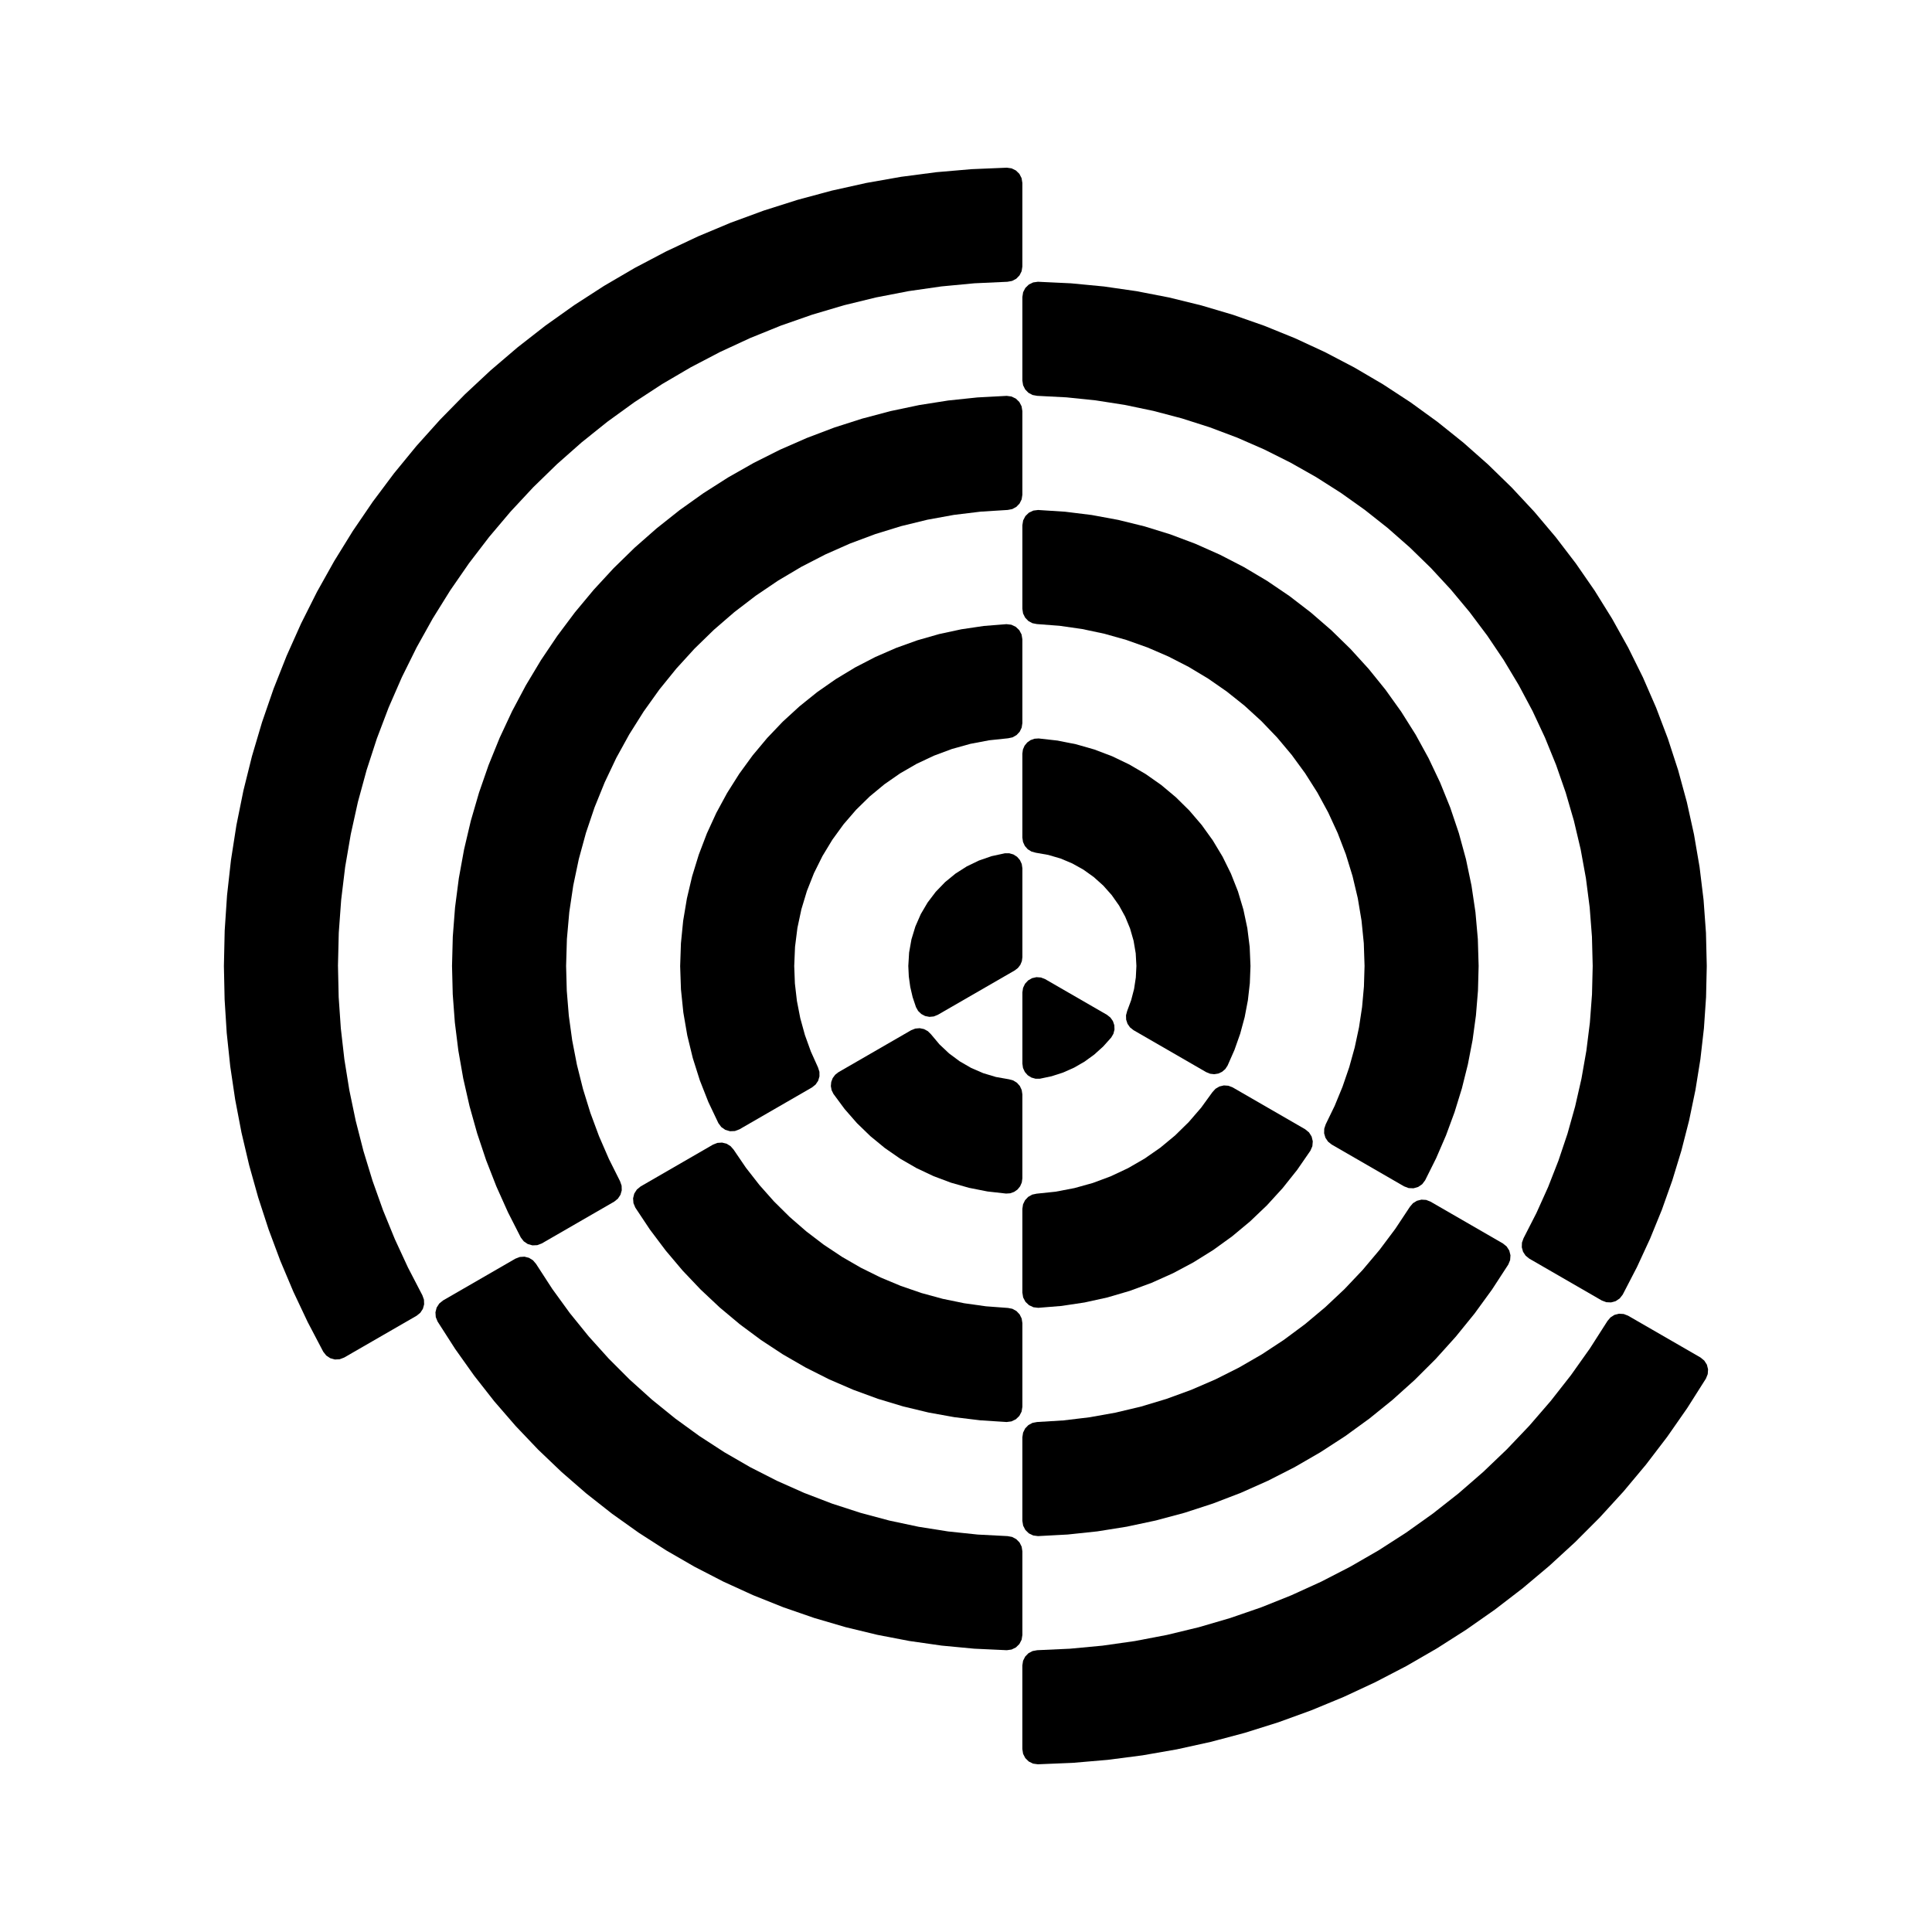 <?xml version="1.0" encoding="UTF-8"?>
<!-- Uploaded to: ICON Repo, www.iconrepo.com, Generator: ICON Repo Mixer Tools -->
<svg fill="#000000" width="800px" height="800px" version="1.1" viewBox="144 144 512 512" xmlns="http://www.w3.org/2000/svg">
 <g fill-rule="evenodd">
  <path d="m233.57 400 0.184 8.27 0.57 8.254 0.941 8.223 1.316 8.168 1.688 8.098 2.051 8.016 2.418 7.918 2.777 7.793 3.129 7.656 3.477 7.512 3.812 7.344 0.422 1.168 0.047 1.242-0.332 1.199-0.688 1.039-0.965 0.781-19.207 11.082-1.188 0.453-1.277 0.062-1.227-0.344-1.062-0.711-0.789-1-4.129-7.875-3.793-8.035-3.457-8.191-3.109-8.328-2.754-8.457-2.398-8.559-2.035-8.656-1.668-8.73-1.305-8.789-0.934-8.844-0.559-8.871-0.188-8.887 0.207-9.379 0.625-9.355 1.039-9.324 1.445-9.266 1.859-9.188 2.266-9.105 2.664-8.988 3.059-8.867 3.453-8.719 3.832-8.562 4.207-8.379 4.582-8.184 4.93-7.977 5.285-7.75 5.617-7.504 5.949-7.258 6.266-6.977 6.566-6.695 6.859-6.398 7.133-6.086 7.394-5.769 7.644-5.43 7.879-5.09 8.098-4.734 8.297-4.367 8.484-4 8.648-3.621 8.805-3.234 8.941-2.836 9.055-2.441 9.152-2.035 9.234-1.629 9.301-1.219 9.348-0.805 9.363-0.391 1.266 0.176 1.148 0.566 0.914 0.898 0.582 1.133 0.203 1.258v22.172l-0.191 1.23-0.559 1.109-0.867 0.891-1.105 0.578-1.223 0.223-8.766 0.402-8.742 0.828-8.691 1.25-8.621 1.668-8.523 2.078-8.418 2.496-8.289 2.894-8.137 3.297-7.969 3.688-7.777 4.066-7.574 4.438-7.352 4.801-7.113 5.148-6.852 5.488-6.578 5.812-6.289 6.121-5.984 6.426-5.668 6.703-5.34 6.969-4.992 7.219-4.641 7.457-4.273 7.668-3.894 7.863-3.512 8.047-3.117 8.207-2.715 8.348-2.312 8.469-1.895 8.578-1.484 8.648-1.055 8.715-0.641 8.758-0.211 8.777"/>
  <path d="m263.79 400 0.203-7.773 0.598-7.75 1-7.715 1.391-7.648 1.781-7.566 2.172-7.465 2.551-7.348 2.926-7.203 3.293-7.043 3.648-6.863 4-6.668 4.34-6.449 4.66-6.223 4.977-5.977 5.273-5.711 5.562-5.434 5.84-5.133 6.09-4.832 6.336-4.512 6.555-4.18 6.762-3.836 6.949-3.488 7.121-3.117 7.269-2.758 7.406-2.371 7.516-1.992 7.609-1.602 7.676-1.207 7.734-0.812 7.766-0.414 1.27 0.172 1.156 0.559 0.918 0.898 0.59 1.137 0.207 1.266v22.18l-0.191 1.219-0.551 1.105-0.855 0.887-1.09 0.586-1.215 0.227-7.137 0.445-7.106 0.863-7.035 1.281-6.953 1.699-6.836 2.106-6.703 2.504-6.539 2.894-6.359 3.277-6.156 3.652-5.922 4.004-5.68 4.348-5.414 4.68-5.125 4.988-4.82 5.285-4.508 5.562-4.16 5.82-3.812 6.051-3.453 6.266-3.066 6.465-2.688 6.629-2.285 6.777-1.883 6.902-1.473 7.004-1.055 7.07-0.633 7.129-0.211 7.152 0.18 6.598 0.539 6.574 0.898 6.539 1.254 6.481 1.605 6.402 1.949 6.309 2.293 6.188 2.629 6.055 2.953 5.898 0.41 1.172 0.039 1.234-0.344 1.188-0.68 1.027-0.961 0.777-19.207 11.09-1.199 0.453-1.281 0.055-1.234-0.348-1.066-0.723-0.781-1.012-3.402-6.684-3.07-6.844-2.727-6.981-2.375-7.117-2.023-7.219-1.66-7.312-1.297-7.387-0.926-7.441-0.559-7.477-0.188-7.496"/>
  <path d="m324.25 400 0.203-6.008 0.594-5.981 0.992-5.922 1.379-5.852 1.766-5.742 2.141-5.613 2.508-5.461 2.867-5.281 3.211-5.082 3.535-4.856 3.856-4.613 4.144-4.348 4.43-4.059 4.684-3.766 4.93-3.438 5.144-3.109 5.336-2.758 5.508-2.402 5.656-2.031 5.777-1.652 5.875-1.262 5.945-0.879 5.988-0.477 1.289 0.148 1.176 0.555 0.938 0.891 0.609 1.148 0.207 1.285v22.199l-0.184 1.199-0.527 1.09-0.832 0.879-1.051 0.602-1.188 0.25-5.035 0.531-4.973 0.945-4.879 1.359-4.75 1.77-4.578 2.152-4.391 2.535-4.156 2.887-3.902 3.227-3.617 3.543-3.312 3.836-2.977 4.094-2.625 4.332-2.254 4.535-1.863 4.711-1.465 4.848-1.055 4.953-0.633 5.027-0.211 5.059 0.176 4.637 0.535 4.617 0.887 4.559 1.234 4.481 1.574 4.367 1.906 4.238 0.367 1.152 0.008 1.211-0.344 1.156-0.684 1.004-0.941 0.754-19.23 11.105-1.207 0.457-1.301 0.051-1.246-0.367-1.066-0.742-0.77-1.043-2.652-5.582-2.262-5.746-1.863-5.894-1.461-6-1.047-6.094-0.633-6.144-0.211-6.176"/>
  <path d="m384.71 400 0.211-3.562 0.625-3.508 1.039-3.41 1.43-3.269 1.809-3.074 2.156-2.84 2.477-2.566 2.758-2.258 3.008-1.918 3.211-1.547 3.371-1.164 3.484-0.754 1.156-0.012 1.113 0.316 0.973 0.617 0.758 0.871 0.484 1.047 0.168 1.145v23.559l-0.137 1.043-0.402 0.973-0.641 0.836-0.836 0.641-20.406 11.777-1.07 0.43-1.148 0.105-1.137-0.223-1.02-0.539-0.828-0.801-0.57-1.008-0.887-2.644-0.633-2.715-0.383-2.762-0.133-2.785"/>
  <path d="m414.94 222.7 0.199-1.266 0.59-1.133 0.918-0.891 1.148-0.566 1.266-0.176 8.766 0.414 8.73 0.836 8.688 1.254 8.609 1.672 8.52 2.094 8.414 2.496 8.277 2.902 8.129 3.301 7.961 3.688 7.769 4.07 7.566 4.438 7.348 4.805 7.098 5.152 6.848 5.488 6.57 5.812 6.281 6.121 5.981 6.418 5.66 6.707 5.332 6.969 4.988 7.211 4.633 7.453 4.269 7.668 3.891 7.859 3.504 8.047 3.113 8.199 2.715 8.344 2.309 8.465 1.895 8.566 1.48 8.648 1.059 8.707 0.637 8.75 0.211 8.773-0.188 8.258-0.562 8.234-0.938 8.203-1.312 8.156-1.68 8.082-2.047 8-2.41 7.898-2.766 7.785-3.117 7.644-3.461 7.496-3.797 7.336-0.789 1.008-1.059 0.715-1.234 0.34-1.277-0.055-1.195-0.457-19.199-11.086-0.969-0.781-0.684-1.031-0.336-1.195 0.043-1.238 0.418-1.168 3.422-6.695 3.09-6.859 2.738-7 2.394-7.129 2.031-7.242 1.672-7.336 1.301-7.406 0.934-7.461 0.562-7.5 0.184-7.516-0.199-7.781-0.602-7.758-0.996-7.719-1.395-7.656-1.789-7.574-2.176-7.473-2.555-7.348-2.934-7.211-3.293-7.047-3.66-6.867-4.004-6.676-4.348-6.453-4.672-6.227-4.981-5.977-5.285-5.715-5.574-5.43-5.844-5.141-6.102-4.828-6.344-4.512-6.562-4.176-6.777-3.832-6.957-3.484-7.129-3.117-7.285-2.746-7.41-2.367-7.527-1.984-7.617-1.594-7.688-1.199-7.738-0.801-7.777-0.402-1.219-0.223-1.094-0.582-0.863-0.887-0.555-1.109-0.191-1.23v-22.172"/>
  <path d="m418.8 309.39-1.207-0.238-1.078-0.59-0.844-0.887-0.547-1.098-0.184-1.215v-22.184l0.207-1.273 0.594-1.137 0.926-0.898 1.164-0.559 1.281-0.16 7.129 0.457 7.086 0.875 7.023 1.297 6.938 1.707 6.828 2.113 6.684 2.512 6.527 2.906 6.348 3.281 6.137 3.652 5.914 4.012 5.66 4.352 5.402 4.676 5.113 4.992 4.809 5.281 4.488 5.555 4.156 5.816 3.805 6.043 3.434 6.262 3.062 6.457 2.676 6.617 2.281 6.773 1.883 6.891 1.465 6.992 1.051 7.066 0.633 7.117 0.211 7.141-0.176 6.566-0.539 6.547-0.887 6.512-1.246 6.449-1.59 6.375-1.938 6.281-2.269 6.164-2.606 6.035-2.93 5.879-0.777 1.027-1.066 0.727-1.238 0.355-1.285-0.055-1.203-0.457-19.211-11.094-0.957-0.766-0.684-1.023-0.344-1.176 0.031-1.227 0.391-1.16 2.379-4.906 2.074-5.043 1.773-5.16 1.457-5.25 1.141-5.336 0.816-5.391 0.488-5.426 0.164-5.449-0.199-6.023-0.602-5.992-0.992-5.941-1.391-5.863-1.773-5.762-2.156-5.621-2.519-5.473-2.879-5.293-3.227-5.09-3.551-4.859-3.875-4.621-4.168-4.348-4.445-4.062-4.707-3.762-4.949-3.438-5.164-3.102-5.359-2.75-5.531-2.394-5.672-2.016-5.801-1.637-5.894-1.25-5.965-0.852-6.004-0.457"/>
  <path d="m418.49 369.98-1.129-0.305-0.992-0.609-0.773-0.879-0.488-1.059-0.172-1.152v-22.258l0.148-1.094 0.441-1.008 0.695-0.852 0.895-0.629 1.039-0.367 1.098-0.07 5.004 0.562 4.938 0.984 4.836 1.387 4.711 1.789 4.539 2.18 4.344 2.539 4.121 2.894 3.859 3.231 3.582 3.535 3.273 3.824 2.941 4.086 2.594 4.312 2.227 4.519 1.848 4.68 1.445 4.824 1.043 4.926 0.625 4.996 0.211 5.031-0.172 4.547-0.516 4.531-0.852 4.473-1.188 4.394-1.516 4.297-1.836 4.168-0.609 0.914-0.836 0.715-0.996 0.465-1.086 0.176-1.09-0.125-1.02-0.414-19.281-11.133-0.918-0.723-0.668-0.957-0.367-1.105-0.035-1.164 0.301-1.129 1.062-2.871 0.773-2.969 0.461-3.035 0.156-3.055-0.184-3.371-0.566-3.332-0.934-3.242-1.289-3.125-1.625-2.957-1.945-2.762-2.242-2.523-2.516-2.258-2.746-1.965-2.945-1.641-3.113-1.312-3.238-0.945-3.328-0.586"/>
  <path d="m411.38 430.02 1.129 0.309 0.992 0.609 0.777 0.875 0.488 1.059 0.172 1.152v22.258l-0.152 1.094-0.438 1.008-0.695 0.852-0.898 0.629-1.035 0.371-1.102 0.07-4.938-0.555-4.875-0.965-4.777-1.359-4.648-1.746-4.496-2.121-4.301-2.484-4.086-2.832-3.836-3.152-3.566-3.457-3.269-3.742-2.953-3.996-0.488-0.988-0.199-1.078 0.102-1.098 0.387-1.027 0.656-0.883 0.863-0.676 19.281-11.133 1.086-0.43 1.16-0.102 1.145 0.234 1.027 0.555 0.828 0.82 2.25 2.68 2.551 2.402 2.812 2.09 3.031 1.75 3.215 1.391 3.356 1.008 3.445 0.609"/>
  <path d="m411.08 490.61 1.203 0.234 1.078 0.59 0.848 0.887 0.543 1.098 0.188 1.215v22.184l-0.207 1.273-0.594 1.141-0.93 0.895-1.164 0.559-1.277 0.164-6.941-0.445-6.902-0.836-6.848-1.234-6.766-1.629-6.66-2.008-6.531-2.394-6.387-2.762-6.215-3.129-6.023-3.473-5.812-3.82-5.59-4.148-5.336-4.461-5.07-4.762-4.793-5.043-4.488-5.316-4.184-5.562-3.848-5.789-0.5-1.188-0.102-1.285 0.312-1.25 0.691-1.086 1-0.816 19.207-11.094 1.145-0.445 1.23-0.078 1.188 0.289 1.047 0.641 0.812 0.922 3.273 4.809 3.578 4.582 3.859 4.348 4.137 4.094 4.387 3.816 4.621 3.527 4.844 3.227 5.031 2.906 5.215 2.578 5.363 2.238 5.504 1.895 5.606 1.531 5.699 1.172 5.758 0.809 5.801 0.434"/>
  <path d="m414.94 577.29-0.203 1.266-0.59 1.133-0.914 0.895-1.152 0.562-1.262 0.176-8.641-0.402-8.617-0.816-8.562-1.223-8.496-1.633-8.406-2.031-8.305-2.434-8.176-2.828-8.031-3.211-7.871-3.594-7.688-3.965-7.492-4.324-7.277-4.68-7.043-5.016-6.805-5.352-6.531-5.668-6.258-5.973-5.965-6.266-5.664-6.539-5.34-6.809-5.012-7.051-4.672-7.281-0.484-1.184-0.086-1.273 0.316-1.242 0.691-1.078 0.992-0.809 19.199-11.086 1.16-0.445 1.238-0.078 1.199 0.309 1.055 0.656 0.805 0.945 4.309 6.641 4.648 6.402 4.984 6.152 5.297 5.883 5.594 5.598 5.887 5.301 6.152 4.984 6.402 4.648 6.641 4.312 6.856 3.961 7.055 3.594 7.231 3.219 7.391 2.836 7.527 2.441 7.644 2.051 7.746 1.645 7.82 1.238 7.871 0.828 7.906 0.41 1.219 0.223 1.094 0.586 0.867 0.887 0.555 1.105 0.191 1.23v22.172"/>
  <path d="m437.36 412.94 0.906 0.715 0.668 0.941 0.371 1.094 0.047 1.156-0.285 1.117-0.582 0.996-2.129 2.375-2.367 2.137-2.574 1.871-2.762 1.594-2.91 1.293-3.031 0.98-3.121 0.66-1.152 0.008-1.113-0.316-0.973-0.613-0.762-0.875-0.484-1.047-0.164-1.145v-18.902l0.18-1.188 0.52-1.082 0.816-0.883 1.043-0.602 1.168-0.266 1.199 0.09 1.117 0.438 16.375 9.453"/>
  <path d="m489.9 443.28 1.004 0.82 0.691 1.098 0.305 1.262-0.109 1.293-0.516 1.191-3.512 5.086-3.848 4.832-4.168 4.566-4.469 4.262-4.75 3.953-5.008 3.617-5.242 3.269-5.453 2.906-5.644 2.531-5.797 2.137-5.93 1.738-6.031 1.328-6.109 0.918-6.164 0.5-1.289-0.152-1.172-0.555-0.938-0.891-0.609-1.148-0.207-1.285v-22.199l0.18-1.199 0.531-1.086 0.828-0.883 1.055-0.602 1.184-0.25 5.039-0.527 4.977-0.953 4.883-1.359 4.746-1.766 4.582-2.156 4.391-2.535 4.16-2.891 3.906-3.231 3.617-3.547 3.309-3.832 2.977-4.102 0.816-0.898 1.043-0.613 1.18-0.277 1.211 0.086 1.121 0.438 19.23 11.105"/>
  <path d="m517.65 463.8 0.801-0.938 1.055-0.648 1.199-0.297 1.23 0.074 1.152 0.449 19.203 11.09 0.996 0.805 0.691 1.082 0.312 1.246-0.09 1.277-0.488 1.184-4.309 6.617-4.644 6.383-4.973 6.125-5.285 5.867-5.586 5.574-5.871 5.281-6.137 4.961-6.387 4.641-6.621 4.297-6.836 3.953-7.027 3.582-7.215 3.215-7.367 2.828-7.508 2.445-7.621 2.047-7.719 1.645-7.797 1.246-7.852 0.832-7.879 0.422-1.27-0.172-1.16-0.559-0.914-0.898-0.59-1.137-0.207-1.266v-22.176l0.191-1.219 0.547-1.109 0.859-0.887 1.086-0.586 1.215-0.227 6.977-0.426 6.938-0.832 6.879-1.23 6.801-1.621 6.691-2.016 6.562-2.398 6.414-2.769 6.242-3.141 6.055-3.496 5.84-3.84 5.609-4.164 5.359-4.492 5.09-4.785 4.805-5.074 4.504-5.344 4.188-5.594 3.859-5.828"/>
  <path d="m594.66 503.76 0.988 0.809 0.691 1.07 0.316 1.242-0.086 1.27-0.477 1.184-4.965 7.832-5.305 7.613-5.633 7.371-5.949 7.113-6.258 6.848-6.555 6.57-6.832 6.273-7.098 5.969-7.356 5.652-7.598 5.32-7.824 4.988-8.031 4.641-8.23 4.277-8.41 3.918-8.57 3.543-8.719 3.168-8.848 2.781-8.969 2.387-9.059 1.996-9.133 1.594-9.199 1.191-9.246 0.793-9.266 0.383-1.266-0.176-1.148-0.566-0.91-0.895-0.586-1.133-0.199-1.262v-22.172l0.191-1.23 0.559-1.109 0.867-0.891 1.102-0.578 1.227-0.223 8.652-0.395 8.633-0.809 8.582-1.219 8.516-1.629 8.426-2.035 8.316-2.434 8.195-2.824 8.047-3.223 7.887-3.594 7.707-3.973 7.508-4.332 7.289-4.691 7.059-5.027 6.812-5.359 6.543-5.684 6.266-5.992 5.977-6.277 5.668-6.559 5.348-6.82 5.016-7.07 4.672-7.301 0.801-0.949 1.051-0.668 1.207-0.305 1.242 0.074 1.16 0.449 19.203 11.082"/>
 </g>
</svg>